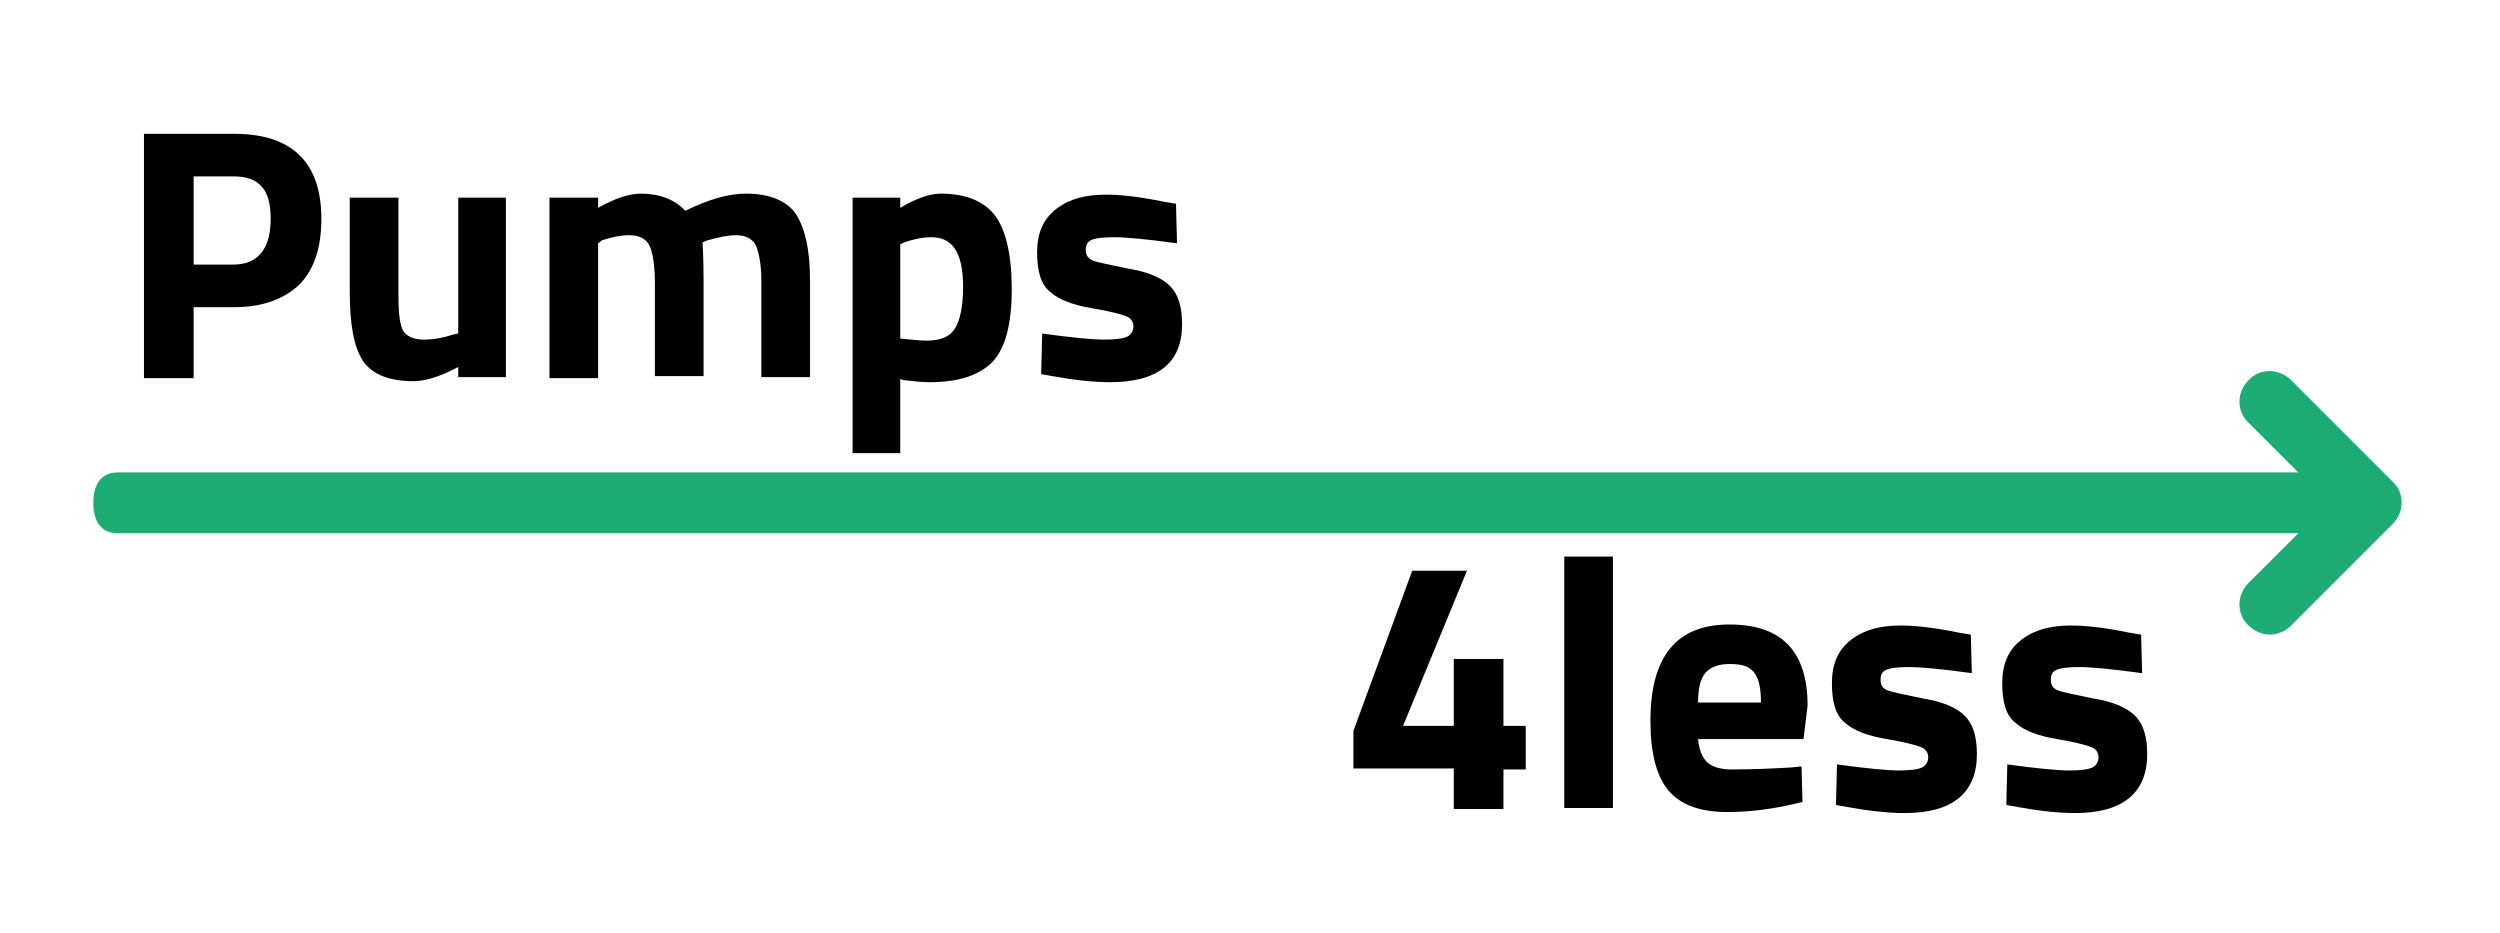 <?xml version="1.0" encoding="UTF-8"?> <svg xmlns="http://www.w3.org/2000/svg" xmlns:xlink="http://www.w3.org/1999/xlink" version="1.1" id="Capa_1" x="0px" y="0px" viewBox="0 0 246.6 92" style="enable-background:new 0 0 246.6 92;" xml:space="preserve"> <style type="text/css"> .st0{fill:#1EAC75;} </style> <path class="st0" d="M11.6,52.6h215.1l-4.9,4.9c-1.2,1.2-1.2,3.1,0,4.2c0.6,0.6,1.4,0.9,2.1,0.9s1.5-0.3,2.1-0.9l10-10 c1.2-1.2,1.2-3.1,0-4.2l-10-10c-1.2-1.2-3.1-1.2-4.2,0c-1.2,1.2-1.2,3.1,0,4.2l4.9,4.9H11.6c-1.7,0-2.4,1.3-2.4,3 S9.9,52.6,11.6,52.6z"></path> <g> <path d="M23.1,30.3h-4v7h-4.9V13.2h8.9c5.7,0,8.6,2.8,8.6,8.4c0,2.8-0.7,5-2.2,6.5C28,29.5,25.9,30.3,23.1,30.3z M19.1,26.1H23 c2.4,0,3.7-1.5,3.7-4.5c0-1.5-0.3-2.6-0.9-3.2c-0.6-0.7-1.5-1-2.8-1h-3.9V26.1z"></path> <path d="M45.1,19.5h4.8v17.7h-4.7v-1c-1.7,0.9-3.2,1.4-4.4,1.4c-2.5,0-4.1-0.7-5-2c-0.9-1.4-1.3-3.6-1.3-6.8v-9.3h4.8v9.4 c0,1.8,0.1,2.9,0.4,3.6c0.3,0.6,1,1,2.1,1c1,0,2-0.2,2.9-0.5l0.5-0.1V19.5z"></path> <path d="M59,37.3h-4.8V19.5H59v1c1.6-0.9,3-1.4,4.2-1.4c1.9,0,3.4,0.6,4.4,1.7c2.2-1.1,4.2-1.7,6-1.7c2.3,0,4,0.7,4.9,2 c0.9,1.4,1.4,3.5,1.4,6.5v9.6h-4.8v-9.5c0-1.5-0.2-2.6-0.5-3.4c-0.3-0.7-1-1.1-2-1.1c-0.8,0-1.7,0.2-2.8,0.5l-0.5,0.2 c0.1,1.8,0.1,3.1,0.1,4v9.2h-4.8v-9.1c0-1.8-0.2-3-0.5-3.7c-0.3-0.7-1-1.1-2-1.1c-0.9,0-1.8,0.2-2.7,0.5L59,24V37.3z"></path> <path d="M84.1,44.7V19.5h4.7v1c1.5-0.9,2.9-1.4,4-1.4c2.4,0,4.2,0.7,5.3,2.1s1.7,3.9,1.7,7.3c0,3.4-0.6,5.8-1.9,7.2 c-1.3,1.3-3.3,2-6.2,2c-0.8,0-1.6-0.1-2.5-0.2l-0.4-0.1v7.3H84.1z M91.9,23.4c-0.9,0-1.8,0.2-2.7,0.5l-0.4,0.2v9.3 c1.1,0.1,1.9,0.2,2.6,0.2c1.4,0,2.3-0.4,2.8-1.2c0.5-0.8,0.8-2.2,0.8-4.1C95,25,94,23.4,91.9,23.4z"></path> <path d="M116.1,24c-2.9-0.4-5-0.6-6.2-0.6c-1.2,0-1.9,0.1-2.3,0.3s-0.5,0.6-0.5,1s0.2,0.8,0.7,1c0.5,0.2,1.6,0.4,3.5,0.8 c1.9,0.3,3.3,0.9,4.1,1.7c0.8,0.8,1.2,2,1.2,3.8c0,3.8-2.4,5.7-7.1,5.7c-1.6,0-3.5-0.2-5.7-0.6l-1.1-0.2l0.1-4 c2.9,0.4,5,0.6,6.1,0.6s1.9-0.1,2.3-0.3c0.4-0.2,0.6-0.6,0.6-1c0-0.4-0.2-0.8-0.7-1s-1.6-0.5-3.4-0.8c-1.8-0.3-3.2-0.8-4.1-1.6 c-0.9-0.7-1.3-2-1.3-3.9s0.6-3.3,1.9-4.3c1.3-1,2.9-1.4,4.9-1.4c1.4,0,3.3,0.2,5.7,0.7l1.2,0.2L116.1,24z"></path> </g> <g> <path d="M143.4,79.7v-3.9h-9.9v-3.7l5.8-15.8h5.4l-6.3,15.3h5V65h4.9v6.6h2.2v4.3h-2.2v3.9H143.4z"></path> <path d="M154.3,79.7V54.9h4.8v24.8H154.3z"></path> <path d="M168.4,75.2c0.6,0.5,1.4,0.7,2.4,0.7c2.2,0,4.2-0.1,5.9-0.2l1-0.1l0.1,3.5c-2.7,0.7-5.2,1-7.4,1c-2.7,0-4.6-0.7-5.8-2.1 c-1.2-1.4-1.8-3.7-1.8-6.9c0-6.4,2.6-9.5,7.8-9.5c5.2,0,7.7,2.7,7.7,8l-0.4,3.3h-10.4C167.6,74,167.9,74.7,168.4,75.2z M173.7,69.3 c0-1.4-0.2-2.4-0.7-3c-0.5-0.6-1.2-0.8-2.4-0.8c-1.1,0-1.9,0.3-2.4,0.9c-0.5,0.6-0.7,1.6-0.7,2.9H173.7z"></path> <path d="M194.5,66.4c-2.9-0.4-5-0.6-6.2-0.6s-1.9,0.1-2.3,0.3s-0.5,0.5-0.5,1c0,0.5,0.2,0.8,0.7,1c0.5,0.2,1.6,0.4,3.5,0.8 c1.9,0.3,3.3,0.9,4.1,1.7c0.8,0.8,1.2,2,1.2,3.8c0,3.8-2.4,5.8-7.1,5.8c-1.6,0-3.5-0.2-5.7-0.6l-1.1-0.2l0.1-4 c2.9,0.4,5,0.6,6.1,0.6c1.1,0,1.9-0.1,2.3-0.3c0.4-0.2,0.6-0.6,0.6-1s-0.2-0.8-0.7-1s-1.6-0.5-3.4-0.8s-3.2-0.8-4.1-1.6 c-0.9-0.7-1.3-2-1.3-3.9c0-1.9,0.6-3.3,1.9-4.3c1.3-1,2.9-1.4,4.9-1.4c1.4,0,3.3,0.2,5.7,0.7l1.2,0.2L194.5,66.4z"></path> <path d="M211.3,66.4c-2.9-0.4-5-0.6-6.2-0.6s-1.9,0.1-2.3,0.3s-0.5,0.5-0.5,1c0,0.5,0.2,0.8,0.7,1c0.5,0.2,1.6,0.4,3.5,0.8 c1.9,0.3,3.3,0.9,4.1,1.7c0.8,0.8,1.2,2,1.2,3.8c0,3.8-2.4,5.8-7.1,5.8c-1.6,0-3.5-0.2-5.7-0.6l-1.1-0.2l0.1-4 c2.9,0.4,5,0.6,6.1,0.6c1.1,0,1.9-0.1,2.3-0.3c0.4-0.2,0.6-0.6,0.6-1s-0.2-0.8-0.7-1s-1.6-0.5-3.4-0.8s-3.2-0.8-4.1-1.6 c-0.9-0.7-1.3-2-1.3-3.9c0-1.9,0.6-3.3,1.9-4.3c1.3-1,2.9-1.4,4.9-1.4c1.4,0,3.3,0.2,5.7,0.7l1.2,0.2L211.3,66.4z"></path> </g> </svg> 